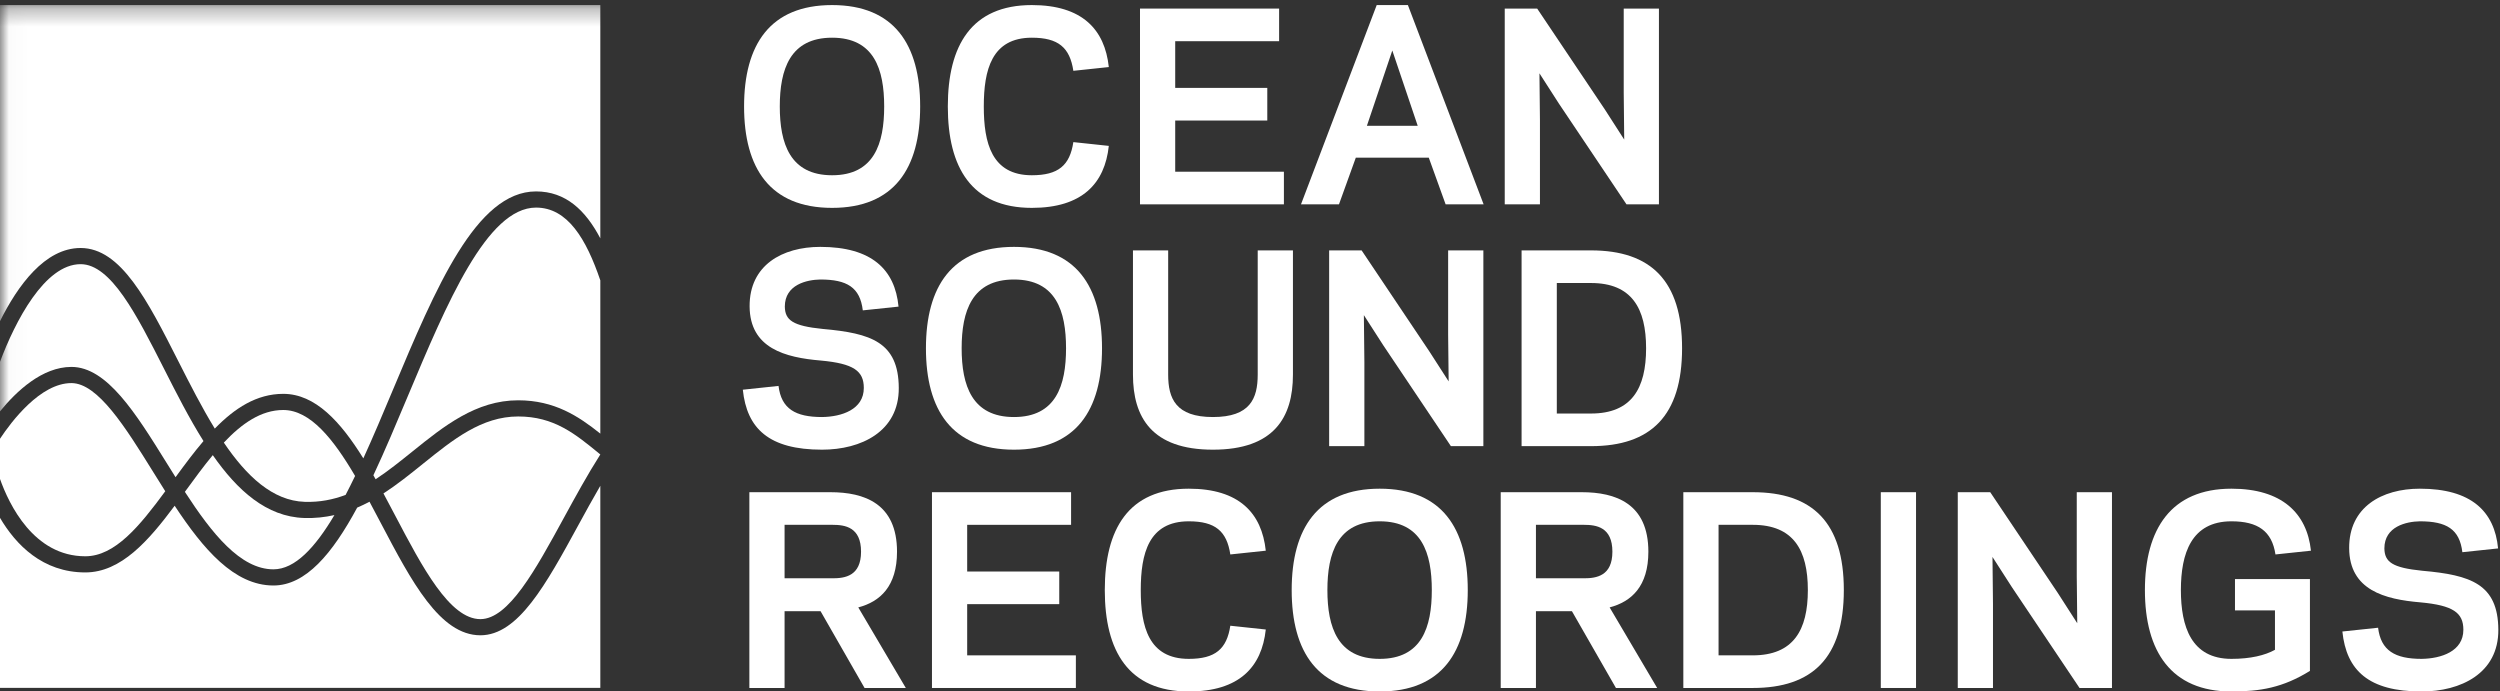 <?xml version="1.0" encoding="UTF-8" standalone="no"?>
<svg width="141px" height="39px" viewBox="0 0 141 39" version="1.1" xmlns="http://www.w3.org/2000/svg" xmlns:xlink="http://www.w3.org/1999/xlink" xmlns:sketch="http://www.bohemiancoding.com/sketch/ns">
    <rect x="0" y="0" width="141" height="39" fill="#333333" stroke="none"/>
    <!-- Generator: Sketch 3.2.2 (9983) - http://www.bohemiancoding.com/sketch -->
    <title>OSR_NY_lys</title>
    <desc>Created with Sketch.</desc>
    <defs>
        <path id="path-1" d="M0.022,0.286 L140.906,0.286 L140.906,38.978 L0.022,38.978"></path>
        <path id="path-3" d="M0.022,0.286 L140.906,0.286 L140.906,38.978 L0.022,38.978"></path>
    </defs>
    <g id="Page-1" stroke="none" stroke-width="1" fill="none" fill-rule="evenodd" sketch:type="MSPage">
        <g id="//-01-Forside" sketch:type="MSArtboardGroup" transform="translate(-60, -59)">
            <g id="OSR_NY_lys" sketch:type="MSLayerGroup" transform="translate(60, 59)">
                <g id="Logo-2">
                    <g>
                        <path d="M30.232,11.708 C27.466,11.708 25.198,17.112 23.004,22.336 C22.353,23.887 21.713,25.413 21.059,26.805 C21.101,26.879 21.143,26.954 21.185,27.03 C21.895,26.564 22.578,26.014 23.275,25.453 C25.03,24.039 26.846,22.577 29.225,22.577 C31.271,22.577 32.625,23.471 33.858,24.456 L33.858,15.812 C33.065,13.485 32.017,11.708 30.232,11.708" id="Fill-30" fill="#FFFFFF" sketch:type="MSShapeGroup"></path>
                        <path d="M32.611,29.632 C30.796,32.958 29.228,35.83 27.094,35.83 C24.807,35.83 23.198,32.77 21.495,29.532 C21.278,29.119 21.06,28.704 20.84,28.297 C20.614,28.418 20.382,28.528 20.145,28.63 C18.746,31.226 17.243,33.022 15.422,33.022 C13.201,33.022 11.46,30.96 9.851,28.524 C8.387,30.489 6.829,32.285 4.811,32.285 C2.398,32.285 0.891,30.717 0,29.206 L0,38.794 L33.858,38.794 L33.858,27.398 C33.429,28.138 33.013,28.894 32.611,29.632" id="Fill-32" fill="#FFFFFF" sketch:type="MSShapeGroup"></path>
                        <path d="M4.811,31.374 C6.49,31.374 7.884,29.658 9.321,27.706 C9.08,27.328 8.843,26.945 8.606,26.564 C7.091,24.126 5.524,21.606 4.027,21.606 C2.273,21.606 0.638,23.782 0,24.746 L0,27.013 C0.506,28.44 1.9,31.374 4.811,31.374" id="Fill-33" fill="#FFFFFF" sketch:type="MSShapeGroup"></path>
                        <g id="Group-16">
                            <mask id="mask-2" sketch:name="Clip 13" fill="white">
                                <use xlink:href="#path-1"></use>
                            </mask>
                            <g id="Clip-13"></g>
                        </g>
                        <g id="Logo">
                            <mask id="mask-4" sketch:name="Clip 21" fill="white">
                                <use xlink:href="#path-3"></use>
                            </mask>
                            <g id="Clip-21"></g>
                            <path d="M0,0.286 L0,18.114 C0.998,16.112 2.531,13.987 4.546,13.987 C6.821,13.987 8.326,16.955 10.067,20.39 C10.709,21.655 11.38,22.978 12.114,24.173 C13.231,23.026 14.472,22.213 15.975,22.213 C17.787,22.213 19.213,23.791 20.492,25.852 C21.057,24.616 21.612,23.295 22.162,21.984 C24.577,16.231 26.858,10.796 30.232,10.796 C31.908,10.796 33.026,11.86 33.858,13.444 L33.858,0.286 L0,0.286" id="Fill-24" fill="#FFFFFF" sketch:type="MSShapeGroup" mask="url(#mask-4)"></path>
                            <path d="M29.225,23.489 C27.168,23.489 25.556,24.787 23.849,26.162 C23.131,26.742 22.402,27.328 21.627,27.83 C21.854,28.252 22.079,28.681 22.304,29.107 C23.806,31.965 25.359,34.919 27.094,34.919 C28.685,34.919 30.203,32.139 31.808,29.196 C32.456,28.01 33.13,26.776 33.858,25.632 C33.846,25.622 33.833,25.612 33.821,25.602 C32.44,24.468 31.248,23.489 29.225,23.489" id="Fill-25" fill="#FFFFFF" sketch:type="MSShapeGroup" mask="url(#mask-4)"></path>
                            <path d="M4.027,20.694 C6.033,20.694 7.66,23.312 9.382,26.084 C9.554,26.36 9.727,26.638 9.901,26.914 C10.412,26.213 10.932,25.514 11.476,24.876 C10.668,23.592 9.944,22.165 9.253,20.802 C7.713,17.766 6.26,14.899 4.546,14.899 C2.514,14.899 0.853,18.137 0,20.404 L0,23.201 C0.933,22.056 2.386,20.694 4.027,20.694" id="Fill-26" fill="#FFFFFF" sketch:type="MSShapeGroup" mask="url(#mask-4)"></path>
                        </g>
                        <path d="M17.19,28.304 C18.027,28.331 18.784,28.179 19.493,27.912 C19.672,27.568 19.85,27.211 20.027,26.844 C18.807,24.767 17.502,23.124 15.975,23.124 C14.726,23.124 13.635,23.889 12.624,24.963 C13.898,26.842 15.369,28.246 17.19,28.304" id="Fill-28" fill="#FFFFFF" sketch:type="MSShapeGroup"></path>
                        <path d="M10.46,27.695 C10.449,27.71 10.438,27.726 10.427,27.741 C11.951,30.088 13.558,32.11 15.422,32.11 C16.637,32.11 17.773,30.884 18.861,29.051 C18.326,29.171 17.763,29.234 17.161,29.215 C15.032,29.148 13.388,27.66 12.001,25.67 C11.474,26.306 10.964,27.004 10.46,27.695" id="Fill-29" fill="#FFFFFF" sketch:type="MSShapeGroup"></path>
                        <g id="Group" transform="translate(41.517, 0)" fill="#FFFFFF" sketch:type="MSShapeGroup">
                            <path d="M2.463,6.005 C2.463,8.1 3.045,9.884 5.414,9.884 C7.783,9.884 8.351,8.1 8.351,6.005 C8.351,3.91 7.783,2.126 5.414,2.126 C3.045,2.126 2.463,3.91 2.463,6.005 L2.463,6.005 Z M0.449,6.005 C0.449,2.522 1.91,0.286 5.414,0.286 C8.919,0.286 10.38,2.522 10.38,6.005 C10.38,9.487 8.919,11.724 5.414,11.724 C1.91,11.724 0.449,9.487 0.449,6.005 L0.449,6.005 Z" id="Fill-1"></path>
                            <path d="M16.679,9.884 C18.169,9.884 18.821,9.332 19.02,8.015 L21.02,8.228 C20.793,10.351 19.516,11.724 16.679,11.724 C13.274,11.724 11.94,9.445 11.94,6.005 C11.94,2.565 13.274,0.286 16.679,0.286 C19.516,0.286 20.793,1.659 21.02,3.782 L19.02,3.994 C18.821,2.678 18.169,2.126 16.679,2.126 C14.409,2.126 13.969,3.952 13.969,6.005 C13.969,8.057 14.409,9.884 16.679,9.884" id="Fill-2"></path>
                            <path d="M30.625,0.484 L30.625,2.324 L24.765,2.324 L24.765,4.957 L29.958,4.957 L29.958,6.798 L24.765,6.798 L24.765,9.685 L30.895,9.685 L30.895,11.525 L22.779,11.525 L22.779,0.484 L30.625,0.484" id="Fill-3"></path>
                            <path d="M37.009,2.848 L35.576,7.095 L38.442,7.095 L37.009,2.848 L37.009,2.848 Z M39.066,8.892 L34.951,8.892 L34.001,11.525 L31.859,11.525 L36.129,0.286 L37.888,0.286 L42.159,11.525 L40.016,11.525 L39.066,8.892 L39.066,8.892 Z" id="Fill-4"></path>
                            <path d="M46.4,5.835 L45.308,4.136 L45.336,6.783 L45.336,11.525 L43.35,11.525 L43.35,0.484 L45.18,0.484 L48.997,6.174 L50.089,7.873 L50.061,5.226 L50.061,0.484 L52.047,0.484 L52.047,11.525 L50.217,11.525 L46.4,5.835" id="Fill-5"></path>
                            <path d="M0.378,21.979 L2.392,21.766 C2.548,23.054 3.343,23.521 4.847,23.521 C5.953,23.507 7.202,23.097 7.202,21.88 C7.202,20.917 6.62,20.506 4.79,20.336 C2.761,20.167 0.775,19.643 0.761,17.279 C0.747,14.957 2.605,13.924 4.747,13.924 C7.642,13.924 8.961,15.198 9.16,17.293 L7.145,17.505 C6.989,16.203 6.251,15.764 4.747,15.764 C3.995,15.778 2.747,16.047 2.747,17.293 C2.761,18.057 3.187,18.383 4.89,18.553 C7.599,18.793 9.16,19.289 9.174,21.88 C9.188,24.343 7.046,25.362 4.847,25.362 C1.853,25.362 0.605,24.173 0.378,21.979" id="Fill-6"></path>
                            <path d="M12.72,19.643 C12.72,21.738 13.302,23.521 15.671,23.521 C18.04,23.521 18.608,21.738 18.608,19.643 C18.608,17.548 18.04,15.764 15.671,15.764 C13.302,15.764 12.72,17.548 12.72,19.643 L12.72,19.643 Z M10.706,19.643 C10.706,16.161 12.167,13.924 15.671,13.924 C19.175,13.924 20.637,16.161 20.637,19.643 C20.637,23.126 19.175,25.362 15.671,25.362 C12.167,25.362 10.706,23.126 10.706,19.643 L10.706,19.643 Z" id="Fill-7"></path>
                            <path d="M22.382,21.129 L22.382,14.122 L24.368,14.122 L24.368,21.129 C24.368,22.474 24.794,23.521 26.893,23.521 C28.993,23.521 29.418,22.474 29.418,21.129 L29.418,14.122 L31.405,14.122 L31.405,21.129 C31.405,23.536 30.341,25.362 26.893,25.362 C23.446,25.362 22.382,23.536 22.382,21.129" id="Fill-8"></path>
                            <path d="M36.498,19.473 L35.405,17.774 L35.434,20.421 L35.434,25.163 L33.447,25.163 L33.447,14.122 L35.278,14.122 L39.094,19.813 L40.187,21.511 L40.158,18.864 L40.158,14.122 L42.145,14.122 L42.145,25.163 L40.314,25.163 L36.498,19.473" id="Fill-9"></path>
                            <path d="M48.216,23.323 C50.515,23.323 51.323,21.894 51.323,19.643 C51.323,17.392 50.515,15.962 48.216,15.962 L46.287,15.962 L46.287,23.323 L48.216,23.323 L48.216,23.323 Z M44.3,25.163 L44.3,14.122 L48.216,14.122 C51.593,14.122 53.352,15.835 53.352,19.643 C53.352,23.451 51.593,25.163 48.216,25.163 L44.3,25.163 L44.3,25.163 Z" id="Fill-10"></path>
                            <path d="M5.443,32.616 C6.138,32.616 7.046,32.488 7.046,31.115 C7.046,29.727 6.138,29.6 5.443,29.6 L2.733,29.6 L2.733,32.616 L5.443,32.616 L5.443,32.616 Z M2.733,38.802 L0.747,38.802 L0.747,27.76 L5.315,27.76 C7.23,27.76 9.075,28.397 9.075,31.115 C9.075,33.069 8.124,33.932 6.89,34.258 L9.571,38.802 L7.244,38.802 L4.762,34.47 L2.733,34.47 L2.733,38.802 L2.733,38.802 Z" id="Fill-11"></path>
                            <path d="M18.892,27.76 L18.892,29.6 L13.032,29.6 L13.032,32.234 L18.225,32.234 L18.225,34.074 L13.032,34.074 L13.032,36.962 L19.162,36.962 L19.162,38.802 L11.046,38.802 L11.046,27.76 L18.892,27.76" id="Fill-12"></path>
                            <path d="M25.531,37.16 C27.021,37.16 27.674,36.608 27.873,35.291 L29.873,35.504 C29.646,37.627 28.369,39 25.531,39 C22.127,39 20.793,36.721 20.793,33.281 C20.793,29.841 22.127,27.562 25.531,27.562 C28.369,27.562 29.646,28.935 29.873,31.059 L27.873,31.271 C27.674,29.954 27.021,29.402 25.531,29.402 C23.262,29.402 22.822,31.228 22.822,33.281 C22.822,35.334 23.262,37.16 25.531,37.16" id="Fill-14"></path>
                            <path d="M33.348,33.281 C33.348,35.376 33.93,37.16 36.299,37.16 C38.668,37.16 39.237,35.376 39.237,33.281 C39.237,31.186 38.668,29.402 36.299,29.402 C33.93,29.402 33.348,31.186 33.348,33.281 L33.348,33.281 Z M31.334,33.281 C31.334,29.799 32.795,27.562 36.299,27.562 C39.804,27.562 41.265,29.799 41.265,33.281 C41.265,36.764 39.804,39 36.299,39 C32.795,39 31.334,36.764 31.334,33.281 L31.334,33.281 Z" id="Fill-15"></path>
                            <path d="M47.819,32.616 C48.515,32.616 49.422,32.488 49.422,31.115 C49.422,29.727 48.515,29.6 47.819,29.6 L45.11,29.6 L45.11,32.616 L47.819,32.616 L47.819,32.616 Z M45.11,38.802 L43.123,38.802 L43.123,27.76 L47.691,27.76 C49.607,27.76 51.451,28.397 51.451,31.115 C51.451,33.069 50.5,33.932 49.266,34.258 L51.948,38.802 L49.622,38.802 L47.139,34.47 L45.11,34.47 L45.11,38.802 L45.11,38.802 Z" id="Fill-17"></path>
                            <path d="M57.339,36.962 C59.637,36.962 60.446,35.532 60.446,33.281 C60.446,31.03 59.637,29.6 57.339,29.6 L55.41,29.6 L55.41,36.962 L57.339,36.962 L57.339,36.962 Z M53.423,38.802 L53.423,27.76 L57.339,27.76 C60.716,27.76 62.475,29.473 62.475,33.281 C62.475,37.089 60.716,38.802 57.339,38.802 L53.423,38.802 L53.423,38.802 Z" id="Fill-18"></path>
                            <path d="M64.56,27.76 L66.547,27.76 L66.547,38.802 L64.56,38.802 L64.56,27.76 Z" id="Fill-19"></path>
                            <path d="M71.951,33.111 L70.859,31.412 L70.887,34.059 L70.887,38.802 L68.901,38.802 L68.901,27.76 L70.732,27.76 L74.548,33.451 L75.64,35.15 L75.612,32.502 L75.612,27.76 L77.598,27.76 L77.598,38.802 L75.768,38.802 L71.951,33.111" id="Fill-20"></path>
                            <path d="M84.337,37.16 C85.415,37.16 86.223,36.962 86.791,36.65 L86.791,34.428 L84.536,34.428 L84.536,32.658 L88.763,32.658 L88.763,37.839 C87.231,38.788 85.954,39 84.337,39 C80.932,39 79.456,36.735 79.456,33.281 C79.456,29.841 80.932,27.562 84.337,27.562 C87.174,27.562 88.593,28.935 88.82,31.059 L86.819,31.271 C86.621,29.954 85.826,29.402 84.337,29.402 C82.067,29.402 81.485,31.228 81.485,33.281 C81.485,35.334 82.067,37.16 84.337,37.16" id="Fill-22"></path>
                            <path d="M90.593,35.617 L92.607,35.404 C92.764,36.692 93.558,37.16 95.062,37.16 C96.169,37.145 97.417,36.735 97.417,35.518 C97.417,34.555 96.835,34.144 95.005,33.974 C92.976,33.805 90.99,33.281 90.976,30.917 C90.962,28.595 92.821,27.562 94.963,27.562 C97.857,27.562 99.176,28.836 99.375,30.931 L97.36,31.144 C97.204,29.841 96.466,29.402 94.963,29.402 C94.21,29.416 92.962,29.685 92.962,30.931 C92.976,31.695 93.402,32.021 95.104,32.191 C97.814,32.432 99.375,32.927 99.389,35.518 C99.404,37.981 97.261,39 95.062,39 C92.069,39 90.82,37.811 90.593,35.617" id="Fill-23"></path>
                        </g>
                    </g>
                </g>
            </g>
        </g>
    </g>
</svg>